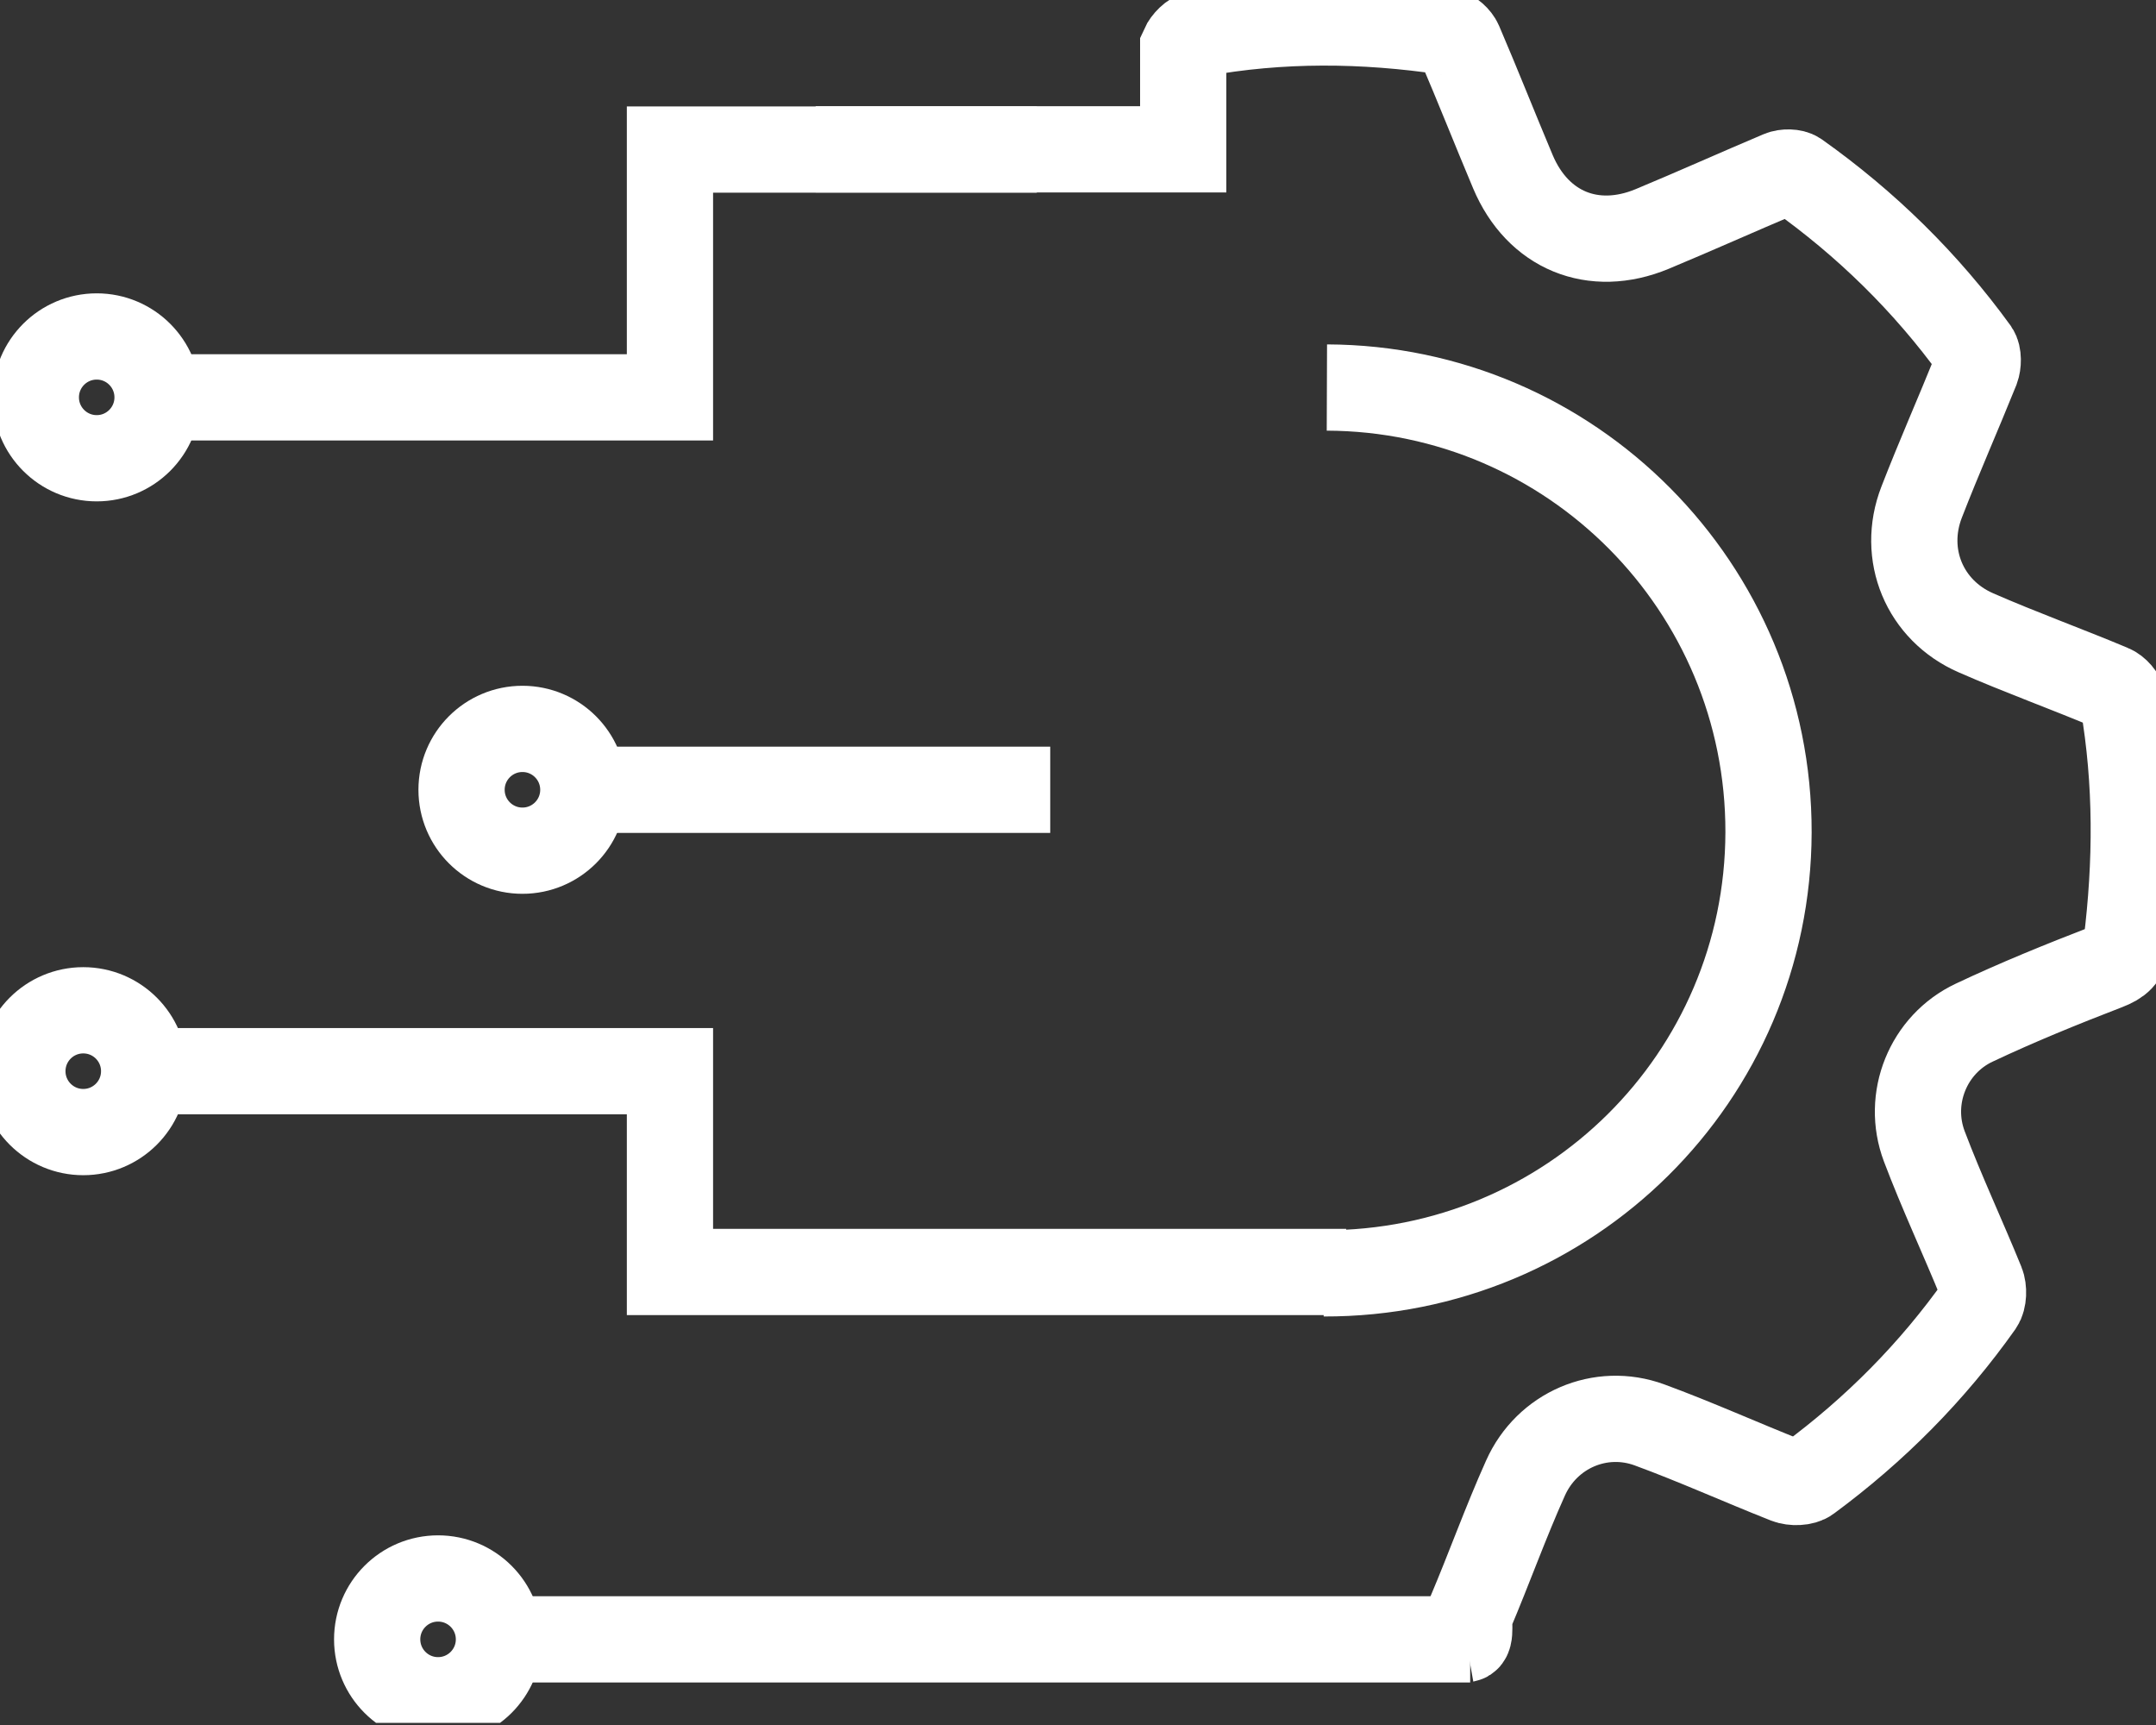 <svg width="50" height="40" viewBox="0 0 50 40" fill="none" xmlns="http://www.w3.org/2000/svg">
<rect x="0" y="0" width="50" height="40" fill="#333333" stroke="none"/>
<g clip-path="url(#clip0_16214_88)">
<path d="M18.916 3.462H27.44V1.095C27.497 0.966 27.653 0.805 27.782 0.784C29.703 0.431 31.624 0.452 33.55 0.737C33.659 0.753 33.799 0.882 33.846 0.992C34.271 1.983 34.666 2.985 35.086 3.982C35.662 5.347 36.95 5.876 38.315 5.31C39.312 4.895 40.293 4.454 41.289 4.033C41.398 3.987 41.585 3.987 41.674 4.049C43.278 5.186 44.664 6.546 45.816 8.134C45.883 8.233 45.878 8.435 45.832 8.56C45.416 9.593 44.965 10.611 44.565 11.643C44.093 12.858 44.633 14.156 45.826 14.675C46.859 15.127 47.924 15.511 48.962 15.947C49.081 15.994 49.216 16.149 49.237 16.269C49.559 18.137 49.548 20.017 49.315 21.896C49.278 22.197 49.138 22.311 48.858 22.42C47.82 22.82 46.787 23.24 45.785 23.713C44.715 24.216 44.207 25.472 44.627 26.583C45.032 27.653 45.52 28.691 45.951 29.75C46.008 29.89 46.003 30.129 45.92 30.248C44.814 31.811 43.48 33.155 41.938 34.292C41.824 34.38 41.58 34.385 41.435 34.328C40.371 33.908 39.327 33.435 38.253 33.041C37.121 32.626 35.875 33.16 35.377 34.276C34.915 35.304 34.536 36.368 34.095 37.407C34.032 37.552 34.136 37.983 33.991 38.009M30.7 29.527C36.394 29.542 40.999 24.979 41.014 19.3C41.025 13.621 36.441 9.006 30.772 8.986" stroke="white" stroke-width="2" stroke-miterlimit="10"/>
<path d="M24.045 3.468H15.537V9.214H3.66" stroke="white" stroke-width="2" stroke-miterlimit="10"/>
<path d="M24.356 18.314H13.45" stroke="white" stroke-width="2" stroke-miterlimit="10"/>
<path d="M3.348 24.839H15.537V29.495H31.219" stroke="white" stroke-width="2" stroke-miterlimit="10"/>
<path d="M34.095 38.014H11.576" stroke="white" stroke-width="2" stroke-miterlimit="10"/>
<path d="M2.243 10.626C3.022 10.626 3.654 9.994 3.654 9.214C3.654 8.434 3.022 7.802 2.243 7.802C1.463 7.802 0.831 8.434 0.831 9.214C0.831 9.994 1.463 10.626 2.243 10.626Z" stroke="white" stroke-width="2" stroke-miterlimit="10"/>
<path d="M12.116 19.726C12.896 19.726 13.528 19.094 13.528 18.314C13.528 17.534 12.896 16.902 12.116 16.902C11.336 16.902 10.704 17.534 10.704 18.314C10.704 19.094 11.336 19.726 12.116 19.726Z" stroke="white" stroke-width="2" stroke-miterlimit="10"/>
<path d="M1.931 26.251C2.711 26.251 3.343 25.619 3.343 24.839C3.343 24.059 2.711 23.427 1.931 23.427C1.151 23.427 0.519 24.059 0.519 24.839C0.519 25.619 1.151 26.251 1.931 26.251Z" stroke="white" stroke-width="2" stroke-miterlimit="10"/>
<path d="M10.159 39.426C10.939 39.426 11.571 38.794 11.571 38.014C11.571 37.234 10.939 36.602 10.159 36.602C9.379 36.602 8.747 37.234 8.747 38.014C8.747 38.794 9.379 39.426 10.159 39.426Z" stroke="white" stroke-width="2" stroke-miterlimit="10"/>
</g>
<defs>
<clipPath id="clip0_16214_88">
<rect width="50" height="39.95" fill="white"/>
</clipPath>
</defs>
</svg>
